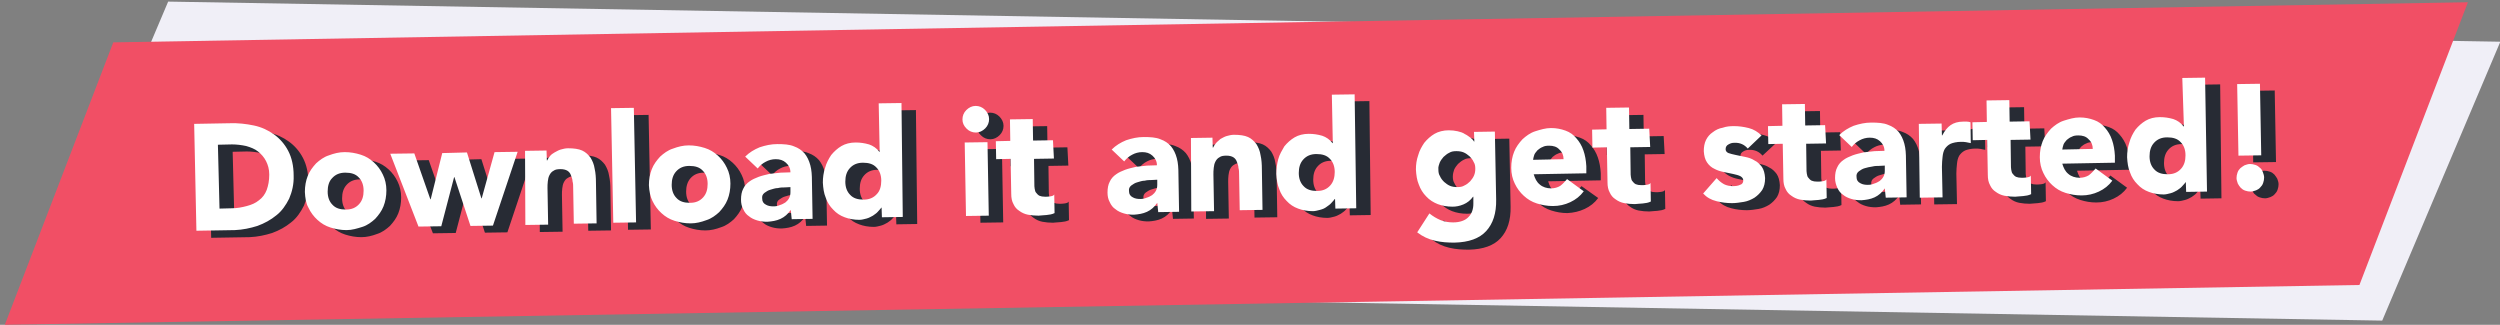 <svg xmlns="http://www.w3.org/2000/svg" viewBox="0 0 779 101.2"><rect x="0" y="0" width="779" height="101.2" fill="#808080" stroke="none"/><path d="M52.4.5L779.1 13l-36.8 86.9L15.6 87.4 52.4.5z" fill="#f0eff7"/><path d="M35.3 13.2L769 .7l-33.8 88.1L1.5 101.2l33.8-88z" fill="#f14f65"/><path d="M65.1 40.8l11-.2c2.7-.1 5.2.2 7.6.7 2.4.5 4.5 1.5 6.3 2.8 1.8 1.3 3.3 3 4.4 5.1 1.1 2.1 1.7 4.7 1.7 7.7.1 2.7-.5 5.1-1.4 7.2-1 2-2.3 3.9-4 5.2-1.7 1.4-3.7 2.5-5.9 3.3-2.2.7-4.6 1.2-7 1.3l-12 .2-.7-33.3zM73 67.2l3.8-.1c1.7 0 3.2-.3 4.7-.7s2.7-.9 3.8-1.8c1.1-.8 1.9-1.9 2.4-3.2.5-1.4.8-2.9.8-4.8 0-1.7-.4-3-1-4.2-.6-1.2-1.5-2.2-2.5-3-1-.8-2.3-1.3-3.7-1.7-1.4-.3-2.9-.5-4.4-.5l-4.4.1.5 19.9zM99.6 62c0-1.8.3-3.5.9-5 .6-1.5 1.5-2.7 2.6-3.9 1.1-1 2.4-2 4-2.5 1.6-.6 3.2-1 4.9-1 1.8 0 3.4.3 5 .8s2.9 1.3 4.1 2.4c1.1 1 2.1 2.3 2.8 3.8.7 1.4 1.1 3.1 1.1 4.9 0 1.8-.3 3.5-.9 5-.6 1.5-1.5 2.7-2.6 3.9-1.1 1-2.4 2-4 2.5-1.6.6-3.2 1-4.9 1-1.8 0-3.4-.3-5-.8s-2.9-1.3-4.1-2.4c-1.1-1-2.1-2.3-2.8-3.8-.8-1.5-1.1-3.1-1.1-4.9zm7-.2c0 1.7.5 3.1 1.5 4.1 1 1.1 2.4 1.5 4.2 1.5 1.8 0 3.1-.6 4.1-1.7 1-1.1 1.4-2.5 1.4-4.2 0-1.7-.5-3.1-1.5-4.1-1-1.1-2.4-1.5-4.2-1.5-1.8 0-3.1.6-4.1 1.7-1 1.1-1.4 2.5-1.4 4.2zM126.1 50l7.5-.1 5 14.3h.1l3.6-14.4 7.7-.2 4.5 14.3h.1l4-14.4 7.2-.1-7.7 23-7 .1-5-15.2h-.1l-4 15.3-7.1.1-8.8-22.7zm42-.8l6.7-.1.1 3.1h.1c.2-.5.5-.9.9-1.4.4-.5.9-.8 1.4-1.1.6-.3 1.2-.7 1.9-.9.7-.2 1.5-.4 2.3-.4 1.8 0 3.3.2 4.4.7 1.1.5 1.9 1.3 2.6 2.2.6 1 1.1 2.1 1.3 3.5.3 1.3.4 2.8.4 4.3l.2 12.7-7.1.1-.2-11.2c0-.7 0-1.3-.2-2 0-.7-.3-1.3-.5-1.9-.2-.6-.6-1.1-1.1-1.4-.5-.3-1.2-.5-2.1-.5-.9 0-1.7.1-2.2.5-.6.3-1 .8-1.3 1.4-.3.6-.4 1.1-.5 1.9-.1.7-.1 1.5-.1 2.1l.2 11.4-7.1.1-.1-23.1zM195 35.9l7.1-.1.7 35.7-7.1.1-.7-35.7zm11.8 24c0-1.8.3-3.5.9-5 .6-1.5 1.5-2.7 2.6-3.9 1.1-1 2.4-2 4-2.5 1.6-.6 3.2-1 4.9-1 1.8 0 3.4.3 5 .8s2.9 1.3 4.1 2.4c1.1 1 2.1 2.3 2.8 3.8.7 1.4 1.1 3.1 1.1 4.9 0 1.8-.3 3.5-.9 5-.6 1.5-1.5 2.7-2.6 3.9-1.1 1-2.4 2-4 2.5-1.6.6-3.2 1-4.9 1-1.8 0-3.4-.3-5-.8s-2.9-1.3-4.1-2.4c-1.1-1-2.1-2.3-2.8-3.8-.7-1.5-1.1-3.1-1.1-4.9zm7-.2c0 1.7.5 3.1 1.5 4.1 1 1.1 2.4 1.5 4.2 1.5 1.8 0 3.1-.6 4.1-1.7 1-1.1 1.4-2.5 1.4-4.2 0-1.7-.5-3.1-1.5-4.1-1-1.1-2.4-1.5-4.2-1.5-1.8 0-3.1.6-4.1 1.7-1 1.1-1.4 2.6-1.4 4.2zm37.1 7.8c-.9 1.3-1.9 2.2-3.2 2.8-1.3.6-2.7.8-4.1.9-1.1 0-2.1-.1-3.1-.4-1-.3-1.9-.7-2.6-1.3-.8-.5-1.4-1.3-1.8-2.2-.5-.9-.7-1.9-.7-3 0-1.3.2-2.5.7-3.4.4-.9 1.1-1.7 2-2.3.8-.6 1.8-1 2.8-1.4 1.1-.4 2.1-.6 3.3-.9 1.1-.1 2.2-.3 3.5-.4l3.1-.1c0-1.2-.5-2.2-1.4-3-.9-.8-1.9-1.1-3.2-1.1-1.1 0-2.2.3-3.1.8-1 .5-1.8 1.2-2.5 2.1l-3.9-3.7c1.3-1.3 2.8-2.2 4.5-2.9 1.8-.6 3.6-1 5.5-1 2 0 3.8.1 5.2.7 1.4.5 2.4 1.2 3.3 2.2.8 1 1.4 2.2 1.8 3.7s.5 3.1.5 5l.2 11.7-6.5.1-.3-2.9zm-1.9-7c-.6 0-1.2 0-2 .2-.8 0-1.6.3-2.3.5-.8.2-1.3.6-1.9 1s-.8 1-.7 1.8c0 .9.4 1.5 1.2 1.9.7.4 1.5.5 2.3.5.7 0 1.3-.1 2-.4.7-.2 1.2-.5 1.7-.8.4-.3.9-.8 1.2-1.4.3-.6.4-1.1.4-1.9v-1.5l-1.9.1zm36.8 9.3l-6.5.1-.1-3h-.1c-.3.5-.7.8-1.1 1.3-.4.5-1 .8-1.5 1.2-.6.3-1.2.7-2 .9-.8.2-1.5.4-2.2.4-1.7 0-3.3-.3-4.6-.8-1.4-.5-2.6-1.3-3.6-2.4-1-1-1.8-2.2-2.3-3.7-.6-1.4-.8-3-.9-4.7 0-1.6.2-3.1.7-4.6.4-1.5 1.2-2.8 1.9-4 .9-1.1 2-2.1 3.2-2.8 1.2-.7 2.7-1.1 4.4-1.1 1.5 0 2.8.2 4.2.6 1.2.4 2.4 1.2 3.2 2.3h.1l-.3-15.1 7.1-.1.4 35.5zm-6.7-11.3c0-1.7-.5-3.1-1.5-4.1-1-1.1-2.4-1.5-4.2-1.5-1.8 0-3.1.6-4.1 1.7-1 1.1-1.4 2.5-1.4 4.2 0 1.7.5 3.1 1.5 4.1 1 1.1 2.4 1.5 4.2 1.5s3.1-.6 4.1-1.7c1-1.1 1.4-2.6 1.4-4.2zm25.3-19.2c0-1.1.4-2.1 1.2-2.9.8-.8 1.8-1.3 2.9-1.3 1.1 0 2.1.4 2.9 1.2.8.8 1.3 1.8 1.3 2.9s-.4 2.1-1.2 2.9c-.8.8-1.8 1.3-2.9 1.3-1.1 0-2.1-.4-2.9-1.2-.9-.8-1.3-1.7-1.3-2.9zm.7 7.2l7.1-.1.4 22.9-7.1.1-.4-22.9zm27.8 5.1l-6.2.1.1 7.6c0 .7 0 1.2.1 1.7.1.6.2 1 .5 1.3.2.3.6.7 1 .9.5.2 1 .3 1.8.3.3 0 .9 0 1.5-.1s1.1-.2 1.3-.6l.1 5.8c-.8.4-1.6.5-2.5.6s-1.7.1-2.5.2c-1.2 0-2.2-.1-3.3-.3-1-.2-1.9-.6-2.7-1.2-.8-.5-1.4-1.2-1.8-2.1-.5-.9-.7-1.9-.7-3.2l-.2-10.9-4.5.1-.1-5.6 4.5-.1-.1-6.7 7.1-.1.1 6.7 6.2-.1.3 5.7zm32.3 13.7c-.9 1.3-1.9 2.2-3.2 2.8-1.3.6-2.7.8-4.1.9-1.1 0-2.1-.1-3.1-.4-1-.3-1.9-.7-2.6-1.3-.8-.5-1.4-1.3-1.8-2.2-.5-.9-.7-1.9-.7-3 0-1.3.2-2.5.7-3.4.4-.9 1.1-1.7 2-2.3.8-.6 1.8-1 2.8-1.4 1.1-.4 2.1-.6 3.3-.9 1.1-.1 2.2-.3 3.5-.4l3.1-.1c0-1.2-.5-2.2-1.4-3-.9-.8-1.9-1.1-3.2-1.1-1.1 0-2.2.3-3.1.8-1 .5-1.8 1.2-2.5 2.1l-3.9-3.7c1.3-1.3 2.8-2.2 4.5-2.9 1.8-.6 3.6-1 5.5-1 2 0 3.8.1 5.2.7 1.4.5 2.4 1.2 3.3 2.2.8 1 1.4 2.2 1.8 3.7.4 1.5.5 3.1.5 5l.2 11.7-6.5.1-.3-2.9zm-2-7c-.6 0-1.2 0-2 .2-.8 0-1.6.3-2.3.5-.8.2-1.3.6-1.9 1-.6.5-.8 1-.7 1.8 0 .9.4 1.5 1.2 1.9.7.4 1.5.5 2.3.5.7 0 1.3-.1 2-.4.7-.2 1.2-.5 1.7-.8.4-.3.9-.8 1.2-1.4.3-.6.4-1.1.4-1.9v-1.5l-1.9.1zm12.5-13.2l6.7-.1.1 3.1h.1c.2-.5.5-.9.9-1.4.4-.5.9-.8 1.4-1.1.6-.3 1.2-.7 1.9-.9.7-.2 1.5-.4 2.3-.4 1.8 0 3.3.2 4.4.7 1.1.5 1.9 1.3 2.6 2.2.6 1 1.1 2.1 1.3 3.5.3 1.3.4 2.8.4 4.3l.2 12.7-7.1.1-.2-11.2c0-.7 0-1.3-.2-2 0-.7-.3-1.3-.5-1.9-.2-.6-.6-1.1-1.1-1.4-.5-.3-1.2-.5-2.1-.5-.9 0-1.7.1-2.2.5-.6.3-1 .8-1.3 1.4-.3.6-.4 1.1-.5 1.9-.1.7-.1 1.5-.1 2.1l.2 11.4-7.1.1-.1-23.1zM427.1 67l-6.5.1-.1-3h-.1c-.3.5-.7.8-1.1 1.3-.4.5-1 .8-1.5 1.2-.6.3-1.2.7-2 .9-.8.2-1.5.4-2.2.4-1.7 0-3.3-.3-4.6-.8-1.4-.5-2.6-1.3-3.6-2.4-1-1-1.8-2.3-2.3-3.7-.6-1.4-.8-3-.9-4.7 0-1.6.2-3.1.7-4.6.4-1.5 1.2-2.8 1.9-4 .9-1.1 2-2.1 3.2-2.8 1.2-.7 2.7-1.1 4.4-1.1 1.5 0 2.8.2 4.2.6 1.2.4 2.4 1.2 3.2 2.3h.1l-.3-15.1 7.1-.1.4 35.5zm-6.7-11.3c0-1.7-.5-3.1-1.5-4.1-1-1.1-2.4-1.5-4.2-1.5-1.8 0-3.1.6-4.1 1.7-1 1.1-1.4 2.5-1.4 4.2 0 1.7.5 3.1 1.5 4.1 1 1.1 2.4 1.5 4.2 1.5 1.8 0 3.1-.6 4.1-1.7 1-1 1.4-2.5 1.4-4.2zm50.3 8.6c.1 4.4-1 7.6-3.1 9.9-2.1 2.3-5.4 3.5-9.9 3.6-2 0-4-.1-6.1-.6s-3.8-1.3-5.5-2.6l3.8-5.9c1.1.9 2.3 1.6 3.5 2.1 1.2.5 2.6.7 3.9.7 2.1 0 3.8-.6 4.8-1.7 1-1 1.5-2.4 1.5-4.1v-2.2h-.1c-.8 1.1-1.8 1.9-3 2.4s-2.3.7-3.4.7c-1.7 0-3.3-.3-4.6-.8s-2.6-1.3-3.6-2.4c-1-1-1.8-2.3-2.3-3.7-.6-1.4-.8-3-.9-4.7 0-1.5.2-3 .7-4.4.4-1.5 1.2-2.7 1.9-3.9.9-1.1 2-2.1 3.2-2.8 1.2-.7 2.7-1.1 4.4-1.1 1 0 1.9.1 2.8.3.8.2 1.6.4 2.3.9.7.3 1.2.8 1.7 1.1.5.4.9.8 1.1 1.2h.1l-.1-3 6.5-.1.4 21.1zm-18-9.3c0 .8.1 1.5.5 2.1.3.7.7 1.2 1.3 1.8.6.5 1.1.9 1.8 1.2.7.3 1.5.4 2.3.4s1.6-.1 2.2-.5c.7-.3 1.3-.8 1.8-1.3.5-.6.9-1.1 1.2-1.8.3-.7.4-1.4.4-2.1 0-.8-.1-1.5-.5-2.1-.3-.7-.7-1.2-1.3-1.8-.6-.5-1.1-.9-1.8-1.2-.7-.3-1.5-.4-2.3-.4s-1.6.1-2.2.5c-.7.3-1.2.8-1.8 1.3-.5.6-.9 1.1-1.2 1.8-.2.6-.4 1.3-.4 2.1zm45.3 6.7c-1.1 1.5-2.5 2.6-4.2 3.4-1.7.8-3.5 1.2-5.4 1.3-1.8 0-3.4-.3-5-.8s-2.9-1.3-4.1-2.4c-1.1-1-2.1-2.3-2.8-3.8-.7-1.4-1.1-3.1-1.1-4.9 0-1.8.3-3.5.9-5 .6-1.5 1.5-2.7 2.6-3.9 1.1-1 2.4-2 4-2.5s3.2-1 4.9-1c1.7 0 3.1.3 4.5.8s2.5 1.3 3.4 2.4c.9 1 1.7 2.3 2.2 3.8.5 1.4.8 3.1.9 4.9v2.2l-16.4.3c.4 1.3.9 2.4 1.9 3.2.9.8 2.2 1.2 3.5 1.2 1.1 0 2.1-.3 2.9-.8.8-.6 1.4-1.3 2.1-2.1l5.2 3.7zm-6.2-10c0-1.2-.4-2.2-1.2-3-.8-.9-1.9-1.2-3.2-1.2-.8 0-1.5.1-2 .4-.6.2-1.1.6-1.6 1-.4.5-.8.9-1 1.4-.2.6-.3 1-.4 1.6l9.4-.2zm26.9-3.7l-6.2.1.1 7.6c0 .7 0 1.2.1 1.7.1.6.2 1 .5 1.3.2.3.6.7 1 .9.5.2 1 .3 1.8.3.3 0 .9 0 1.5-.1s1.1-.2 1.3-.6l.1 5.9c-.8.4-1.6.5-2.5.6-.9.1-1.7.1-2.5.2-1.2 0-2.2-.1-3.3-.3-1-.2-1.9-.6-2.7-1.2-.8-.5-1.4-1.2-1.8-2.1-.5-.9-.7-1.9-.7-3.2l-.2-10.9-4.5.1-.1-5.6 4.5-.1-.1-6.7 7.1-.1.1 6.7 6.2-.1.3 5.6zm30.5.5c-1-1.2-2.4-1.9-4.2-1.8-.6 0-1.2.1-1.8.5-.6.3-.9.8-.9 1.5 0 .6.4 1 .9 1.2s1.4.4 2.3.6c.9.2 1.9.4 2.9.6 1 .2 2 .5 2.9 1.1.9.4 1.7 1.2 2.3 2 .6.9.9 2 1 3.5 0 1.5-.3 2.7-.9 3.7-.7 1-1.4 1.7-2.4 2.4-1 .6-2.1 1.1-3.3 1.3-1.2.2-2.5.4-3.7.4-1.6 0-3.3-.2-4.8-.6-1.7-.4-3.1-1.2-4.2-2.4l4.2-4.8c.7.8 1.4 1.4 2.3 1.9.8.4 1.7.6 2.8.6.8 0 1.6-.1 2.2-.4.7-.2 1-.7 1-1.4 0-.6-.4-1-.9-1.3-.6-.3-1.4-.5-2.3-.7-.9-.2-1.9-.4-2.9-.6-1-.2-2-.5-2.9-1s-1.7-1.1-2.3-2c-.6-.9-.9-2-1-3.5 0-1.3.2-2.5.7-3.5.5-1 1.2-1.8 2.1-2.4.9-.7 1.9-1.2 3.1-1.4 1.1-.4 2.3-.5 3.6-.5 1.5 0 3 .2 4.6.6 1.6.4 2.8 1.2 4 2.3l-4.4 4.1zm24.4-1.6l-6.2.1.1 7.6c0 .7 0 1.2.1 1.7.1.6.2 1 .5 1.3.2.3.6.7 1 .9.5.2 1 .3 1.8.3.3 0 .9 0 1.5-.1s1.1-.2 1.3-.6l.1 5.8c-.8.4-1.6.5-2.5.6-.9.1-1.7.1-2.5.2-1.2 0-2.2-.1-3.3-.3-1-.2-1.9-.6-2.7-1.2-.8-.5-1.4-1.2-1.8-2.1-.5-.9-.7-1.9-.7-3.2l-.1-10.9-4.5.1-.1-5.6 4.5-.1-.1-6.7 7.1-.1.1 6.7 6.2-.1.2 5.7zm18.2 14c-.9 1.3-1.9 2.2-3.2 2.8-1.3.6-2.7.8-4.1.9-1.1 0-2.1-.1-3.1-.4-1-.3-1.9-.7-2.6-1.3-.8-.5-1.4-1.3-1.8-2.2-.5-.9-.7-1.9-.7-3 0-1.3.2-2.5.7-3.4.4-.9 1.1-1.7 2-2.3.8-.6 1.8-1 2.8-1.4 1.1-.4 2.1-.6 3.3-.9 1.1-.1 2.2-.3 3.5-.4l3.1-.1c0-1.2-.5-2.2-1.4-3-.9-.8-1.9-1.1-3.2-1.1-1.1 0-2.2.3-3.1.8-1 .5-1.8 1.2-2.5 2.1l-3.9-3.7c1.3-1.3 2.8-2.2 4.5-2.9 1.8-.6 3.6-1 5.5-1 2 0 3.8.1 5.2.7 1.4.5 2.4 1.2 3.3 2.2.8 1 1.4 2.2 1.8 3.7.4 1.5.5 3.1.5 5l.2 11.7-6.5.1-.3-2.9zm-1.8-7c-.6 0-1.2 0-2 .2-.8 0-1.6.3-2.3.5-.8.2-1.3.6-1.9 1-.6.5-.8 1-.7 1.8 0 .9.4 1.5 1.2 1.9.7.4 1.5.5 2.3.5.7 0 1.3-.1 2-.4.7-.2 1.2-.5 1.7-.8.4-.3.9-.8 1.2-1.4.3-.6.4-1.1.4-1.9v-1.5l-1.9.1zm12.4-13.2l7.1-.1.1 3.7h.1c.8-1.5 1.6-2.5 2.6-3.2 1-.7 2.3-1.1 3.9-1.1h1.2c.4 0 .8.1 1.1.2l.1 6.5-1.5-.3c-.5-.1-1-.1-1.6-.1-1.3 0-2.5.3-3.2.6-.8.4-1.3.9-1.8 1.6-.4.7-.6 1.5-.7 2.5-.1.9-.2 2-.2 3.1l.2 9.5-7.1.1-.3-23zm34.9 4.9l-6.2.1.1 7.6c0 .7 0 1.2.1 1.7.1.6.2 1 .5 1.3.2.3.6.7 1 .9.5.2 1 .3 1.8.3.3 0 .9 0 1.5-.1s1.1-.2 1.3-.6l.1 5.9c-.8.4-1.6.5-2.5.6-.9.1-1.7.1-2.5.2-1.2 0-2.2-.1-3.3-.3-1-.2-1.9-.6-2.7-1.2-.8-.5-1.4-1.2-1.8-2.1-.5-.9-.7-1.9-.7-3.2l-.2-10.9-4.5.1-.1-5.6 4.5-.1-.1-6.7 7.1-.1.1 6.7 6.2-.1.3 5.6zm25.5 12.9c-1.1 1.5-2.5 2.6-4.2 3.4-1.7.8-3.5 1.2-5.4 1.2-1.8 0-3.4-.3-5-.8s-2.9-1.3-4.1-2.4c-1.1-1-2.1-2.3-2.8-3.8-.7-1.4-1.1-3.1-1.1-4.9 0-1.8.3-3.5.9-5 .6-1.5 1.5-2.7 2.6-3.9 1.1-1 2.4-2 4-2.5s3.2-1 4.9-1c1.7 0 3.1.3 4.5.8s2.5 1.3 3.4 2.4c.9 1 1.7 2.3 2.2 3.8.5 1.4.8 3.1.9 4.9v2.2l-16.4.3c.4 1.3.9 2.4 1.9 3.2.9.8 2.2 1.2 3.5 1.2 1.1 0 2.1-.3 2.9-.8.8-.6 1.4-1.3 2.1-2.1l5.2 3.8zm-6.2-10c0-1.2-.4-2.2-1.3-3-.8-.9-1.9-1.2-3.2-1.2-.8 0-1.5.1-2 .4-.6.2-1.1.6-1.6 1-.4.5-.8.9-1 1.4-.2.6-.3 1-.4 1.6l9.5-.2zm35.6 13.3l-6.5.1-.1-3h-.1c-.3.5-.7.8-1.1 1.3-.4.5-1 .8-1.5 1.2-.6.3-1.2.7-2 .9-.8.2-1.5.4-2.2.4-1.7 0-3.3-.3-4.6-.8-1.4-.5-2.6-1.3-3.6-2.4-1-1-1.8-2.3-2.3-3.7-.6-1.4-.8-3-.9-4.7 0-1.6.2-3.1.7-4.6.4-1.5 1.2-2.8 1.9-4 .9-1.1 2-2.1 3.2-2.8 1.2-.7 2.7-1.1 4.4-1.1 1.5 0 2.8.2 4.2.6 1.2.4 2.4 1.2 3.2 2.3h.1l-.3-15.1 7.1-.1.4 35.5zm-6.7-11.3c0-1.7-.5-3.1-1.5-4.1-1-1.1-2.4-1.5-4.2-1.5-1.8 0-3.1.6-4.1 1.7-1 1.1-1.4 2.5-1.4 4.2 0 1.7.5 3.1 1.5 4.1 1 1.1 2.4 1.5 4.2 1.5s3.1-.6 4.1-1.7c1-1 1.4-2.5 1.4-4.2zm15.9 7.1c0-.6.1-1.1.3-1.7.2-.6.5-1 .9-1.4.3-.5.9-.7 1.3-.9.6-.2 1.1-.4 1.7-.4.6 0 1.1.1 1.7.3.6.2 1 .5 1.4.9.3.4.7.9.9 1.3.2.6.4 1.1.4 1.7 0 .6-.1 1.1-.3 1.7-.2.6-.5 1-.9 1.4-.4.5-.9.7-1.3.9-.6.2-1.1.4-1.7.4-.6 0-1.1-.1-1.7-.3-.6-.2-1-.5-1.4-.9-.5-.3-.7-.9-.9-1.3-.2-.6-.3-1.1-.4-1.7zm7.8-7.1l-7.1.1-.4-22.3 7.1-.1.4 22.3z" fill="#272b34"/><path d="M60.5 38.6l11-.2c2.7-.1 5.2.2 7.6.7 2.4.5 4.5 1.5 6.3 2.8 1.8 1.3 3.3 3 4.4 5.1 1.1 2.1 1.7 4.7 1.7 7.7.1 2.7-.5 5.1-1.4 7.2-1 2-2.3 3.9-4 5.2-1.7 1.4-3.7 2.5-5.9 3.3-2.2.7-4.6 1.2-7 1.3l-12 .2-.7-33.3zM68.4 65l3.8-.1c1.7 0 3.2-.3 4.7-.7s2.7-.9 3.8-1.8c1.1-.8 1.9-1.9 2.4-3.2.5-1.4.8-2.9.8-4.8 0-1.7-.4-3-1-4.2-.6-1.2-1.5-2.2-2.5-3-1-.8-2.3-1.3-3.7-1.7-1.4-.3-2.9-.5-4.4-.5l-4.4.1.5 19.9zM95 59.8c0-1.8.3-3.5.9-5 .6-1.5 1.5-2.7 2.6-3.9 1.1-1 2.4-2 4-2.5 1.6-.6 3.2-1 4.9-1 1.8 0 3.4.3 5 .8s2.9 1.3 4.1 2.4c1.1 1 2.1 2.3 2.8 3.8.7 1.4 1.1 3.1 1.1 4.9 0 1.8-.3 3.5-.9 5-.6 1.5-1.5 2.7-2.6 3.9-1.1 1-2.4 2-4 2.5s-3.2 1-4.9 1c-1.8 0-3.4-.3-5-.8s-2.9-1.3-4.1-2.4c-1.1-1-2.1-2.3-2.8-3.8-.8-1.4-1-3.1-1.1-4.9zm7.1-.1c0 1.7.5 3.1 1.5 4.1 1 1.1 2.4 1.5 4.2 1.5 1.8 0 3.1-.6 4.1-1.7 1-1.1 1.4-2.5 1.4-4.2 0-1.7-.5-3.1-1.5-4.1-1-1.1-2.4-1.5-4.2-1.5-1.8 0-3.1.6-4.1 1.7-1 1-1.4 2.5-1.4 4.2zm19.5-11.8l7.5-.1 5 14.3h.1l3.6-14.4 7.7-.2 4.5 14.3h.1l4-14.4 7.2-.1-7.7 23-7 .1-5-15.2h-.1l-4 15.3-7.1.1-8.8-22.7zm42-.9l6.7-.1.1 3.1h.1c.2-.5.5-.9.9-1.4.4-.5.9-.8 1.4-1.1.6-.3 1.2-.7 1.9-.9.7-.2 1.5-.4 2.3-.4 1.8 0 3.3.2 4.4.7s1.9 1.3 2.6 2.2c.6 1 1.1 2.1 1.3 3.5.3 1.3.4 2.8.4 4.3l.2 12.7-7.1.1-.2-11.2c0-.7 0-1.3-.2-2 0-.7-.3-1.3-.5-1.9-.2-.6-.6-1.1-1.1-1.4-.5-.3-1.2-.5-2.1-.5-.9 0-1.7.1-2.2.5-.6.3-1 .8-1.3 1.4-.3.6-.4 1.1-.5 1.9-.1.7-.1 1.5-.1 2.1l.2 11.4-7.1.1-.1-23.1zm26.8-13.3l7.1-.1.7 35.7-7.1.1-.7-35.7zm11.8 24c0-1.8.3-3.5.9-5 .6-1.5 1.5-2.7 2.6-3.9 1.1-1 2.4-2 4-2.5 1.6-.6 3.2-1 4.9-1 1.8 0 3.4.3 5 .8s2.9 1.3 4.1 2.4c1.1 1 2.1 2.3 2.8 3.8.7 1.4 1.1 3.1 1.1 4.9s-.3 3.5-.9 5c-.6 1.5-1.5 2.7-2.6 3.9-1.1 1-2.4 2-4 2.5-1.6.6-3.2 1-4.9 1-1.8 0-3.4-.3-5-.8s-2.9-1.3-4.1-2.4c-1.1-1-2.1-2.3-2.8-3.8-.7-1.4-1-3.1-1.1-4.9zm7.1-.1c0 1.7.5 3.1 1.5 4.1 1 1.1 2.4 1.5 4.2 1.5 1.8 0 3.1-.6 4.1-1.7 1-1.1 1.4-2.5 1.4-4.2 0-1.7-.5-3.1-1.5-4.1-1-1.1-2.4-1.5-4.2-1.5-1.8 0-3.1.6-4.1 1.7s-1.4 2.5-1.4 4.2zm37.1 7.8c-.9 1.3-1.9 2.2-3.2 2.8-1.3.6-2.7.8-4.1.9-1.1 0-2.1-.1-3.1-.4-1-.3-1.9-.7-2.6-1.3-.8-.5-1.4-1.3-1.8-2.2-.5-.9-.7-1.9-.7-3 0-1.3.2-2.5.7-3.4.4-.9 1.1-1.7 2-2.3.8-.6 1.8-1 2.8-1.4 1.1-.4 2.1-.6 3.3-.9 1.1-.1 2.2-.3 3.5-.4l3.1-.1c0-1.2-.5-2.2-1.4-3-.9-.8-1.9-1.1-3.2-1.1-1.1 0-2.2.3-3.1.8-1 .5-1.8 1.2-2.5 2.1l-3.9-3.7c1.3-1.3 2.8-2.2 4.5-2.9 1.8-.6 3.6-1 5.5-1 2 0 3.8.1 5.2.7 1.4.5 2.4 1.2 3.3 2.2.8 1 1.4 2.2 1.8 3.7s.5 3.1.5 5l.2 11.7-6.5.1-.3-2.9zm-2-7c-.6 0-1.2 0-2 .2-.8 0-1.6.3-2.3.5-.8.2-1.3.6-1.9 1-.6.5-.8 1-.7 1.8 0 .9.4 1.5 1.2 1.9.7.4 1.5.5 2.3.5.7 0 1.3-.1 2-.4.7-.2 1.2-.5 1.7-.8.4-.3.9-.8 1.2-1.4.3-.6.4-1.1.4-1.9v-1.5l-1.9.1zm36.9 9.2l-6.5.1-.1-3h-.1c-.3.5-.7.8-1.1 1.3-.4.5-1 .8-1.5 1.2-.6.3-1.2.7-2 .9-.8.2-1.5.4-2.2.4-1.7 0-3.3-.3-4.6-.8-1.4-.5-2.6-1.3-3.6-2.4-1-1-1.8-2.2-2.3-3.7-.6-1.4-.8-3-.9-4.7 0-1.6.2-3.1.7-4.6.4-1.5 1.1-2.8 1.9-4 .9-1.1 2-2.1 3.2-2.8 1.2-.7 2.7-1.1 4.4-1.1 1.5 0 2.8.2 4.2.6 1.2.4 2.4 1.2 3.2 2.3h.1l-.3-15.1 7.1-.1.4 35.5zm-6.7-11.3c0-1.7-.5-3.1-1.5-4.1-1-1.1-2.4-1.5-4.2-1.5-1.8 0-3.1.6-4.1 1.7-1 1.1-1.4 2.5-1.4 4.2 0 1.7.5 3.1 1.5 4.1 1 1.1 2.4 1.5 4.2 1.5s3.1-.6 4.1-1.7c1-1 1.4-2.5 1.4-4.2zm25.3-19.1c0-1.1.4-2.1 1.2-2.9.8-.8 1.8-1.3 2.9-1.3 1.1 0 2.1.4 2.9 1.2.8.8 1.3 1.8 1.3 2.9s-.4 2.1-1.2 2.9c-.8.8-1.8 1.3-2.9 1.3-1.1 0-2.1-.4-2.9-1.2-.9-.9-1.3-1.8-1.3-2.9zm.7 7.2l7.1-.1.4 22.9-7.1.1-.4-22.9zm27.8 5l-6.2.1.1 7.6c0 .7 0 1.2.1 1.7.1.6.2 1 .5 1.3.2.3.6.7 1 .9.5.2 1 .3 1.8.3.3 0 .9 0 1.5-.1s1.1-.2 1.3-.6l.1 5.8c-.8.4-1.6.5-2.5.6s-1.7.1-2.5.2c-1.2 0-2.2-.1-3.3-.3-1-.2-1.9-.6-2.7-1.2-.8-.5-1.4-1.2-1.8-2.1-.5-.9-.7-1.9-.7-3.2l-.2-10.9-4.5.1-.1-5.6 4.5-.1-.1-6.7 7.1-.1.1 6.7 6.2-.1.3 5.7zm32.2 13.8c-.9 1.3-1.9 2.2-3.2 2.8-1.3.6-2.7.8-4.1.9-1.1 0-2.1-.1-3.1-.4-1-.3-1.9-.7-2.6-1.3-.8-.5-1.4-1.3-1.8-2.2-.5-.9-.7-1.9-.7-3 0-1.3.2-2.5.7-3.4.4-.9 1.1-1.7 2-2.3.8-.6 1.8-1 2.8-1.4 1.1-.4 2.1-.6 3.3-.9 1.1-.1 2.2-.3 3.5-.4l3.1-.1c0-1.2-.5-2.2-1.4-3-.9-.8-1.9-1.1-3.2-1.1-1.1 0-2.2.3-3.1.8-1 .5-1.8 1.2-2.5 2.1l-3.9-3.7c1.3-1.3 2.8-2.2 4.5-2.9 1.8-.6 3.6-1 5.5-1 2 0 3.8.1 5.2.7 1.4.5 2.4 1.2 3.3 2.2.8 1 1.4 2.2 1.8 3.7s.5 3.1.5 5l.2 11.7-6.5.1-.3-2.9zm-1.9-7.1c-.6 0-1.2 0-2 .2-.8 0-1.6.3-2.3.5-.8.2-1.3.6-1.9 1-.6.5-.8 1-.7 1.8 0 .9.4 1.5 1.2 1.9.7.4 1.5.5 2.3.5.7 0 1.3-.1 2-.4.7-.2 1.2-.5 1.7-.8.4-.3.9-.8 1.2-1.4.3-.6.4-1.1.4-1.9V56l-1.9.1zM371.1 43l6.7-.1.1 3.1h.1c.2-.5.5-.9.9-1.4.4-.5.9-.8 1.4-1.3.6-.3 1.2-.7 1.9-.9.7-.2 1.5-.4 2.3-.4 1.8 0 3.3.2 4.4.7 1.1.5 1.9 1.3 2.6 2.2.6 1 1.1 2.1 1.3 3.5.3 1.3.4 2.8.4 4.3l.2 12.7-7.1.1-.2-11.2c0-.7 0-1.3-.2-2 0-.7-.3-1.3-.5-1.9-.2-.6-.6-1.1-1.1-1.4-.5-.3-1.2-.5-2.1-.5-.9 0-1.7.1-2.2.5-.6.3-1 .8-1.3 1.4-.3.6-.4 1.1-.5 1.9-.1.7-.1 1.5-.1 2.1l.2 11.4-7.1.1-.1-22.9zm51.5 21.9l-6.5.1-.1-3h-.1c-.3.5-.7.8-1.1 1.3-.4.5-1 .8-1.5 1.2s-1.2.7-2 .9c-.8.2-1.5.4-2.2.4-1.7 0-3.3-.3-4.6-.8-1.4-.5-2.6-1.3-3.6-2.4-1-1-1.8-2.2-2.3-3.7-.6-1.4-.8-3-.9-4.7 0-1.6.2-3.1.6-4.6.4-1.5 1.2-2.8 1.9-4 .9-1.1 2-2.1 3.2-2.8 1.2-.7 2.7-1.1 4.4-1.1 1.5 0 2.8.2 4.2.6 1.2.4 2.4 1.2 3.2 2.3h.1l-.3-15.1 7.1-.1.5 35.5zm-6.7-11.3c0-1.7-.5-3.1-1.5-4.1-1-1.1-2.4-1.5-4.2-1.5-1.8 0-3.1.6-4.1 1.7-1 1.1-1.4 2.5-1.4 4.2 0 1.7.5 3.1 1.5 4.1 1 1.1 2.4 1.5 4.2 1.5 1.8 0 3.1-.6 4.1-1.7 1-1.1 1.4-2.6 1.4-4.2zm50.3 8.5c.1 4.4-1 7.6-3.1 9.9-2.1 2.3-5.4 3.5-9.9 3.6-2 0-4-.1-6.1-.6s-3.8-1.3-5.5-2.6l3.8-5.9c1.1.9 2.3 1.6 3.5 2.1 1.2.5 2.6.7 3.9.7 2.1 0 3.8-.6 4.8-1.7 1-1 1.5-2.4 1.5-4.1v-2.2h-.1c-.8 1.1-1.8 1.9-3 2.4s-2.3.7-3.4.7c-1.7 0-3.3-.3-4.6-.8s-2.6-1.3-3.6-2.4c-1-1-1.8-2.3-2.3-3.7-.6-1.4-.8-3-.9-4.7 0-1.5.2-3 .7-4.4.4-1.5 1.1-2.7 1.9-3.9.9-1.1 2-2.1 3.2-2.8 1.2-.7 2.8-1.1 4.4-1.1 1 0 1.9.1 2.8.3.8.2 1.6.4 2.3.9.7.3 1.2.8 1.7 1.1.5.4.9.8 1.1 1.2h.1l-.1-3 6.5-.1.4 21.1zm-18-9.3c0 .8.1 1.5.5 2.1.3.7.7 1.2 1.3 1.8.6.5 1.1.9 1.8 1.2.7.3 1.5.4 2.3.4s1.6-.1 2.2-.5c.7-.3 1.3-.8 1.8-1.3.5-.6.9-1.1 1.2-1.8.3-.7.4-1.4.4-2.1 0-.8-.1-1.5-.5-2.1-.3-.7-.7-1.2-1.3-1.8-.6-.5-1.1-.9-1.8-1.2-.7-.3-1.5-.4-2.3-.4s-1.6.1-2.2.5c-.7.3-1.2.8-1.8 1.3-.5.6-.9 1.1-1.2 1.8-.2.6-.5 1.3-.4 2.1zm45.3 6.8c-1.1 1.5-2.5 2.6-4.2 3.4-1.7.8-3.5 1.2-5.4 1.2-1.8 0-3.4-.3-5-.8s-2.9-1.3-4.1-2.4c-1.1-1-2.1-2.3-2.8-3.8-.7-1.4-1.1-3.1-1.1-4.9s.3-3.5.9-5c.6-1.5 1.5-2.7 2.6-3.9 1.1-1 2.4-2 4-2.5s3.2-1 4.9-1c1.7 0 3.1.3 4.5.8s2.5 1.3 3.4 2.4c.9 1 1.7 2.3 2.2 3.8.5 1.4.8 3.1.9 4.9V54l-16.4.3c.4 1.3.9 2.4 1.9 3.2.9.8 2.2 1.2 3.5 1.2 1.1 0 2.1-.3 2.9-.8.8-.6 1.4-1.3 2.1-2.1l5.2 3.8zm-6.3-10c0-1.2-.4-2.2-1.3-3-.8-.9-1.9-1.2-3.2-1.2-.8 0-1.5.1-2 .4-.6.2-1.1.6-1.6 1-.4.5-.8.9-1 1.4-.2.6-.3 1-.4 1.6l9.5-.2zm27-3.8l-6.2.1.1 7.6c0 .7 0 1.2.1 1.7.1.6.2 1 .5 1.3.2.3.6.7 1 .9.5.2 1 .3 1.8.3.3 0 .9 0 1.5-.1s1.1-.2 1.3-.6l.1 5.8c-.8.4-1.6.5-2.5.6-.9.1-1.7.1-2.5.2-1.2 0-2.2-.1-3.3-.3-1-.2-1.9-.6-2.7-1.2-.8-.5-1.4-1.2-1.8-2.1-.5-.9-.7-1.9-.7-3.2l-.2-10.9-4.5.1-.1-5.6 4.5-.1-.1-6.7 7.1-.1.1 6.7 6.2-.1.3 5.7zm30.4.5c-1-1.2-2.4-1.9-4.2-1.8-.6 0-1.1.1-1.8.5-.6.3-.9.8-.9 1.5 0 .6.4 1 .9 1.2s1.4.4 2.3.6c.9.2 1.9.4 2.9.6 1 .2 2 .5 2.9 1.1.9.4 1.7 1.2 2.3 2 .6.9.9 2 1 3.5 0 1.5-.3 2.7-.9 3.7-.7 1-1.4 1.7-2.4 2.4-1 .6-2.1 1.1-3.3 1.3s-2.5.4-3.7.4c-1.6 0-3.3-.2-4.8-.6-1.7-.4-3.1-1.2-4.2-2.4l4.2-4.8c.7.8 1.4 1.4 2.3 1.9.8.4 1.7.6 2.8.6.8 0 1.6-.1 2.2-.4.7-.2 1-.7 1-1.4 0-.6-.4-1-.9-1.3-.6-.3-1.4-.5-2.3-.7-.9-.2-1.9-.4-2.9-.6-1-.2-2-.5-2.9-1-.9-.4-1.7-1.1-2.3-2-.6-.9-.9-2-1-3.5 0-1.3.2-2.5.7-3.5s1.2-1.8 2.1-2.4c.9-.7 1.9-1.2 3.1-1.4 1.1-.4 2.3-.5 3.5-.5 1.5 0 3 .2 4.6.6 1.6.4 2.8 1.2 4 2.3l-4.3 4.1zm24.4-1.6l-6.2.1.1 7.6c0 .7 0 1.2.1 1.7.1.6.2 1 .5 1.3.2.3.6.7 1 .9.5.2 1 .3 1.8.3.3 0 .9 0 1.5-.1s1.1-.2 1.3-.6l.1 5.8c-.8.4-1.6.5-2.5.6-.9.1-1.7.1-2.5.2-1.2 0-2.2-.1-3.3-.3-1-.2-1.9-.6-2.7-1.2-.8-.5-1.4-1.2-1.8-2.1-.5-.9-.7-1.9-.7-3.2l-.2-10.9-4.5.1-.1-5.6 4.5-.1-.1-6.7 7.1-.1.1 6.7 6.2-.1.3 5.7zm18.3 14c-.9 1.3-1.9 2.2-3.2 2.8-1.3.6-2.7.8-4.1.9-1.1 0-2.1-.1-3.1-.4s-1.9-.7-2.6-1.3c-.8-.5-1.4-1.3-1.8-2.2s-.7-1.9-.7-3c0-1.3.2-2.5.7-3.4.4-.9 1.1-1.7 2-2.3.8-.6 1.8-1 2.8-1.4 1.1-.4 2.1-.6 3.3-.9 1.1-.1 2.2-.3 3.5-.4l3.1-.1c0-1.2-.5-2.2-1.4-3-.9-.8-1.9-1.1-3.2-1.1-1.1 0-2.2.3-3.1.8-1 .5-1.8 1.2-2.5 2.1l-3.9-3.7c1.3-1.3 2.8-2.2 4.5-2.9 1.8-.6 3.6-1 5.5-1 2 0 3.8.1 5.2.7 1.4.5 2.4 1.2 3.3 2.2.8 1 1.4 2.2 1.8 3.7.4 1.5.5 3.1.5 5l.2 11.7-6.5.1-.3-2.9zm-1.9-7c-.6 0-1.2 0-2 .2-.8.1-1.6.3-2.3.5-.8.2-1.3.6-1.9 1-.6.5-.8 1-.7 1.8 0 .9.4 1.5 1.2 1.9.7.4 1.5.5 2.3.5.7 0 1.3-.1 2-.4.7-.2 1.2-.5 1.7-.8.4-.3.9-.8 1.2-1.4.3-.6.4-1.1.4-1.9v-1.5l-1.9.1zm12.5-13.1l7.1-.1.1 3.7h.1c.8-1.5 1.6-2.5 2.6-3.2 1-.7 2.3-1.1 3.9-1.1h1.2c.4 0 .8.1 1.1.2l.1 6.5-1.5-.3c-.5-.1-1-.1-1.6-.1-1.3 0-2.5.3-3.2.6-.8.4-1.3.9-1.8 1.6-.4.7-.6 1.5-.7 2.5-.1.9-.2 2-.2 3.1l.2 9.5-7.1.1-.3-23zm34.8 4.9l-6.2.1.1 7.6c0 .7 0 1.2.1 1.7.1.6.2 1 .5 1.3.2.3.6.7 1 .9.5.2 1 .3 1.8.3.3 0 .9 0 1.5-.1s1.1-.2 1.3-.6l.1 5.8c-.8.4-1.6.5-2.5.6-.9.1-1.7.1-2.5.2-1.2 0-2.2-.1-3.3-.3-1-.2-1.9-.6-2.7-1.2-.8-.5-1.4-1.2-1.8-2.1-.5-.9-.7-1.9-.7-3.2l-.2-10.9-4.5.1-.1-5.6 4.5-.1-.1-6.7 7.1-.1.1 6.7 6.2-.1.3 5.7zm25.5 12.8c-1.1 1.5-2.5 2.6-4.2 3.4-1.7.8-3.5 1.2-5.4 1.2-1.8 0-3.4-.3-5-.8s-2.9-1.3-4.1-2.4c-1.1-1-2.1-2.3-2.8-3.8-.7-1.4-1.1-3.1-1.1-4.9 0-1.8.3-3.5.9-5 .6-1.5 1.5-2.7 2.6-3.9 1.1-1 2.4-2 4-2.5s3.2-1 4.9-1c1.7 0 3.1.3 4.5.8s2.5 1.3 3.4 2.4c.9 1 1.7 2.3 2.2 3.8.5 1.4.8 3.1.9 4.9v2.2l-16.4.3c.4 1.3.9 2.4 1.9 3.2.9.8 2.2 1.2 3.5 1.2 1.1 0 2.1-.3 2.9-.8.8-.6 1.4-1.3 2.1-2.1l5.2 3.8zm-6.1-9.9c0-1.2-.4-2.2-1.3-3-.8-.9-1.9-1.2-3.2-1.2-.8 0-1.5.1-2 .4-.6.2-1.1.6-1.6 1-.4.5-.8.9-1 1.4-.2.6-.3 1-.4 1.6l9.5-.2zm35.6 13.3l-6.5.1-.1-3h-.1c-.3.5-.7.8-1.1 1.3-.4.5-1 .8-1.5 1.2-.6.3-1.2.7-2 .9-.8.2-1.5.4-2.2.4-1.7 0-3.3-.3-4.6-.8-1.4-.5-2.6-1.3-3.6-2.4-1-1-1.8-2.2-2.3-3.7-.6-1.4-.8-3-.9-4.7 0-1.6.2-3.1.7-4.6.4-1.5 1.1-2.8 1.9-4 .9-1.1 2-2.1 3.2-2.8 1.2-.7 2.7-1.1 4.4-1.1 1.5 0 2.8.2 4.2.6 1.2.4 2.4 1.2 3.2 2.3h.1l-.5-15.1 7.1-.1.6 35.5zM681 48.4c0-1.7-.5-3.1-1.5-4.1-1-1.1-2.4-1.5-4.2-1.5s-3.1.6-4.1 1.7c-1 1.1-1.4 2.5-1.4 4.2 0 1.7.5 3.1 1.5 4.1 1 1.1 2.4 1.5 4.2 1.5 1.8 0 3.1-.6 4.1-1.7 1-1.1 1.4-2.5 1.4-4.2zm15.9 7.1c0-.6.1-1.1.3-1.7.2-.6.5-1 .9-1.4.4-.3.9-.7 1.3-.9.6-.2 1.1-.4 1.7-.4.6 0 1.1.1 1.7.3.6.2 1 .5 1.4.9.5.3.7.9.9 1.3.2.6.4 1.1.4 1.7 0 .6-.1 1.1-.3 1.7-.2.6-.5 1-.9 1.4-.4.5-.9.7-1.3.9-.6.2-1.1.4-1.7.4s-1.1-.1-1.7-.3c-.6-.2-1-.5-1.4-.9-.3-.3-.7-.9-.9-1.3-.2-.6-.4-1.2-.4-1.7zm7.7-7.1l-7.1.1-.4-22.3 7.1-.1.4 22.3z" fill="#fff"/></svg>
